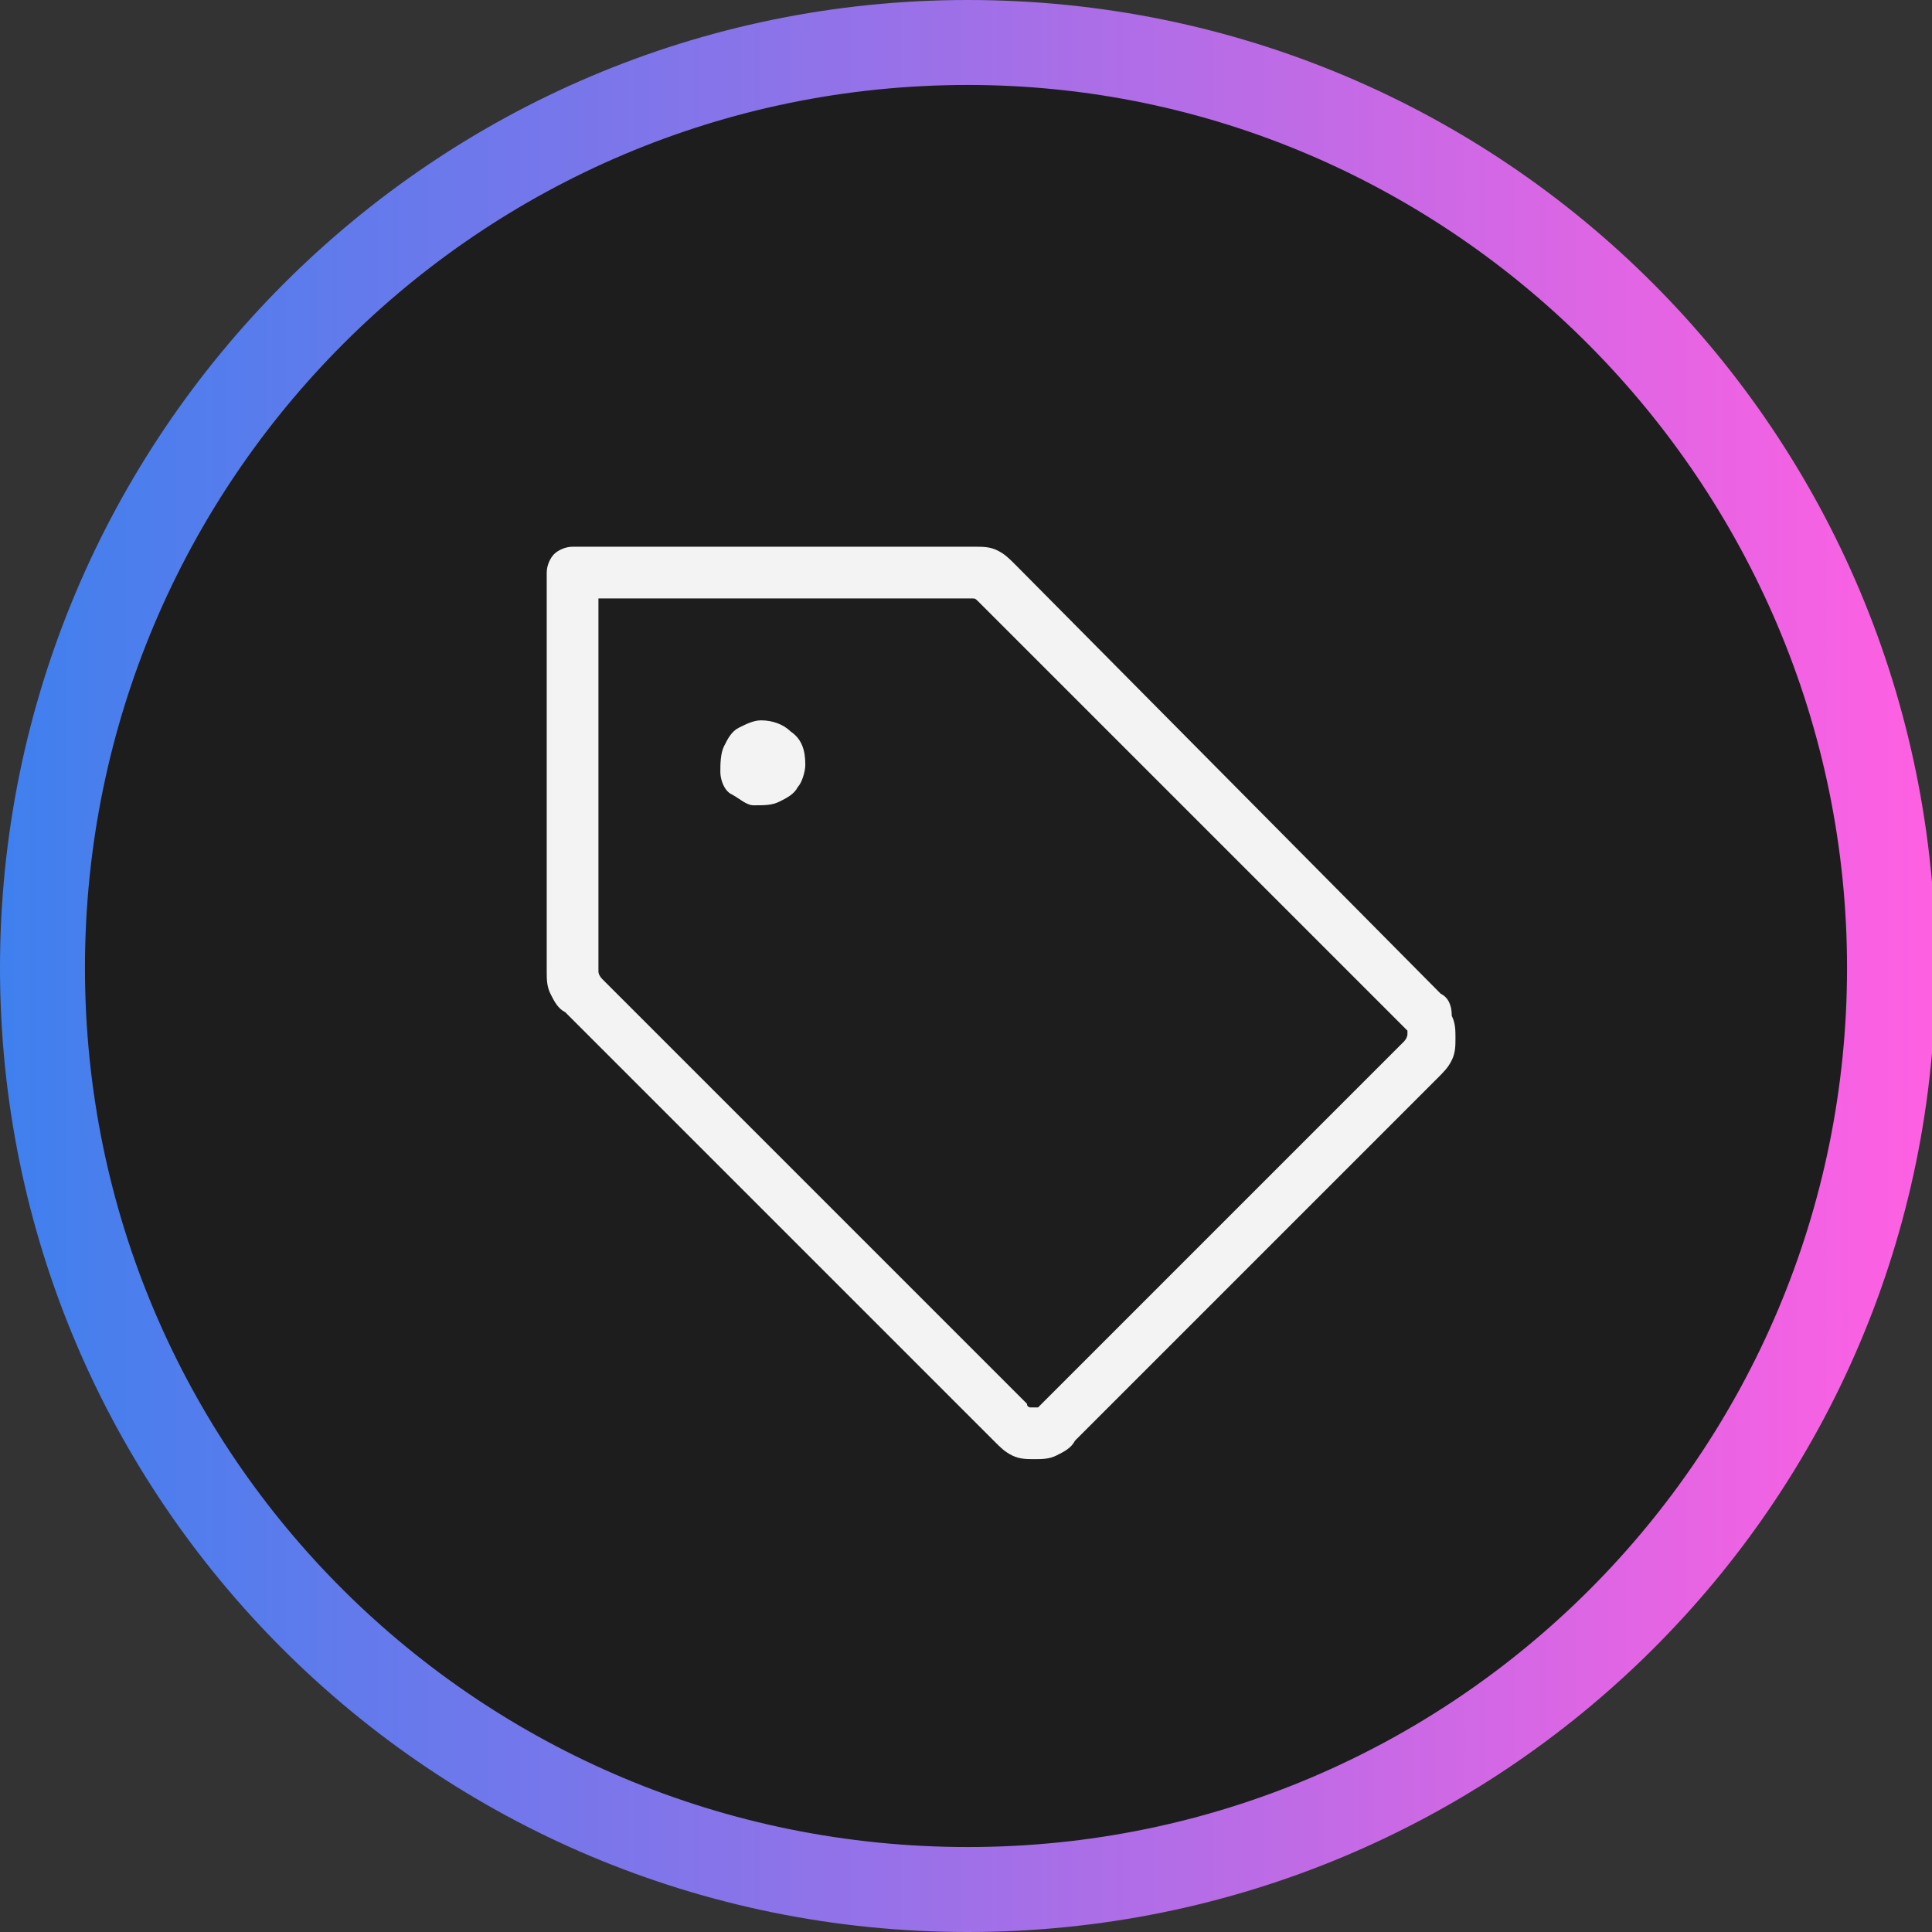 <svg xmlns="http://www.w3.org/2000/svg" xml:space="preserve" viewBox="0 0 52.3 52.3"><rect x="0" y="0" width="52.3" height="52.3" fill="#333333" stroke="none"/><circle cx="26.2" cy="26.2" r="25" fill="#1d1d1d"/><linearGradient id="a" x1="0" x2="52.326" y1="26.163" y2="26.163" gradientUnits="userSpaceOnUse"><stop offset="0" stop-color="#3f80ee"/><stop offset="1" stop-color="#ff60e2"/></linearGradient><path fill="url(#a)" d="M26.2 52.3C11.7 52.3 0 40.6 0 26.2S11.7 0 26.2 0s26.2 11.7 26.2 26.2-11.8 26.1-26.2 26.1zm0-50C13 2.3 2.3 13 2.3 26.2S13 50 26.2 50 50 39.3 50 26.2 39.3 2.3 26.2 2.3z"/><path fill="#f3f3f3" d="M39 26.9 27.5 15.3c-.2-.2-.3-.3-.5-.4-.2-.1-.4-.1-.6-.1H15.5c-.2 0-.4.1-.5.2-.1.1-.2.3-.2.5v10.8c0 .2 0 .4.1.6s.2.4.4.5L26.9 39c.2.2.3.3.5.4.2.1.4.1.6.1.2 0 .4 0 .6-.1.2-.1.4-.2.5-.4l9.8-9.8c.2-.2.3-.3.4-.5.1-.2.1-.4.1-.6 0-.2 0-.4-.1-.6 0-.3-.1-.5-.3-.6zm-1 1.3L28.2 38l-.1.1h-.2s-.1 0-.1-.1L16.3 26.5s-.1-.1-.1-.2V16.2h10.1c.1 0 .1 0 .2.1L38 27.8l.1.1v.1s0 .1-.1.2c.1-.1 0 0 0 0zm-16.2-7.5c0 .2-.1.5-.2.6-.1.2-.3.3-.5.4-.2.1-.4.1-.7.1-.2 0-.4-.2-.6-.3s-.3-.4-.3-.6c0-.2 0-.5.1-.7s.2-.4.4-.5c.2-.1.4-.2.6-.2.3 0 .6.1.8.3.3.2.4.5.4.9z"/></svg>